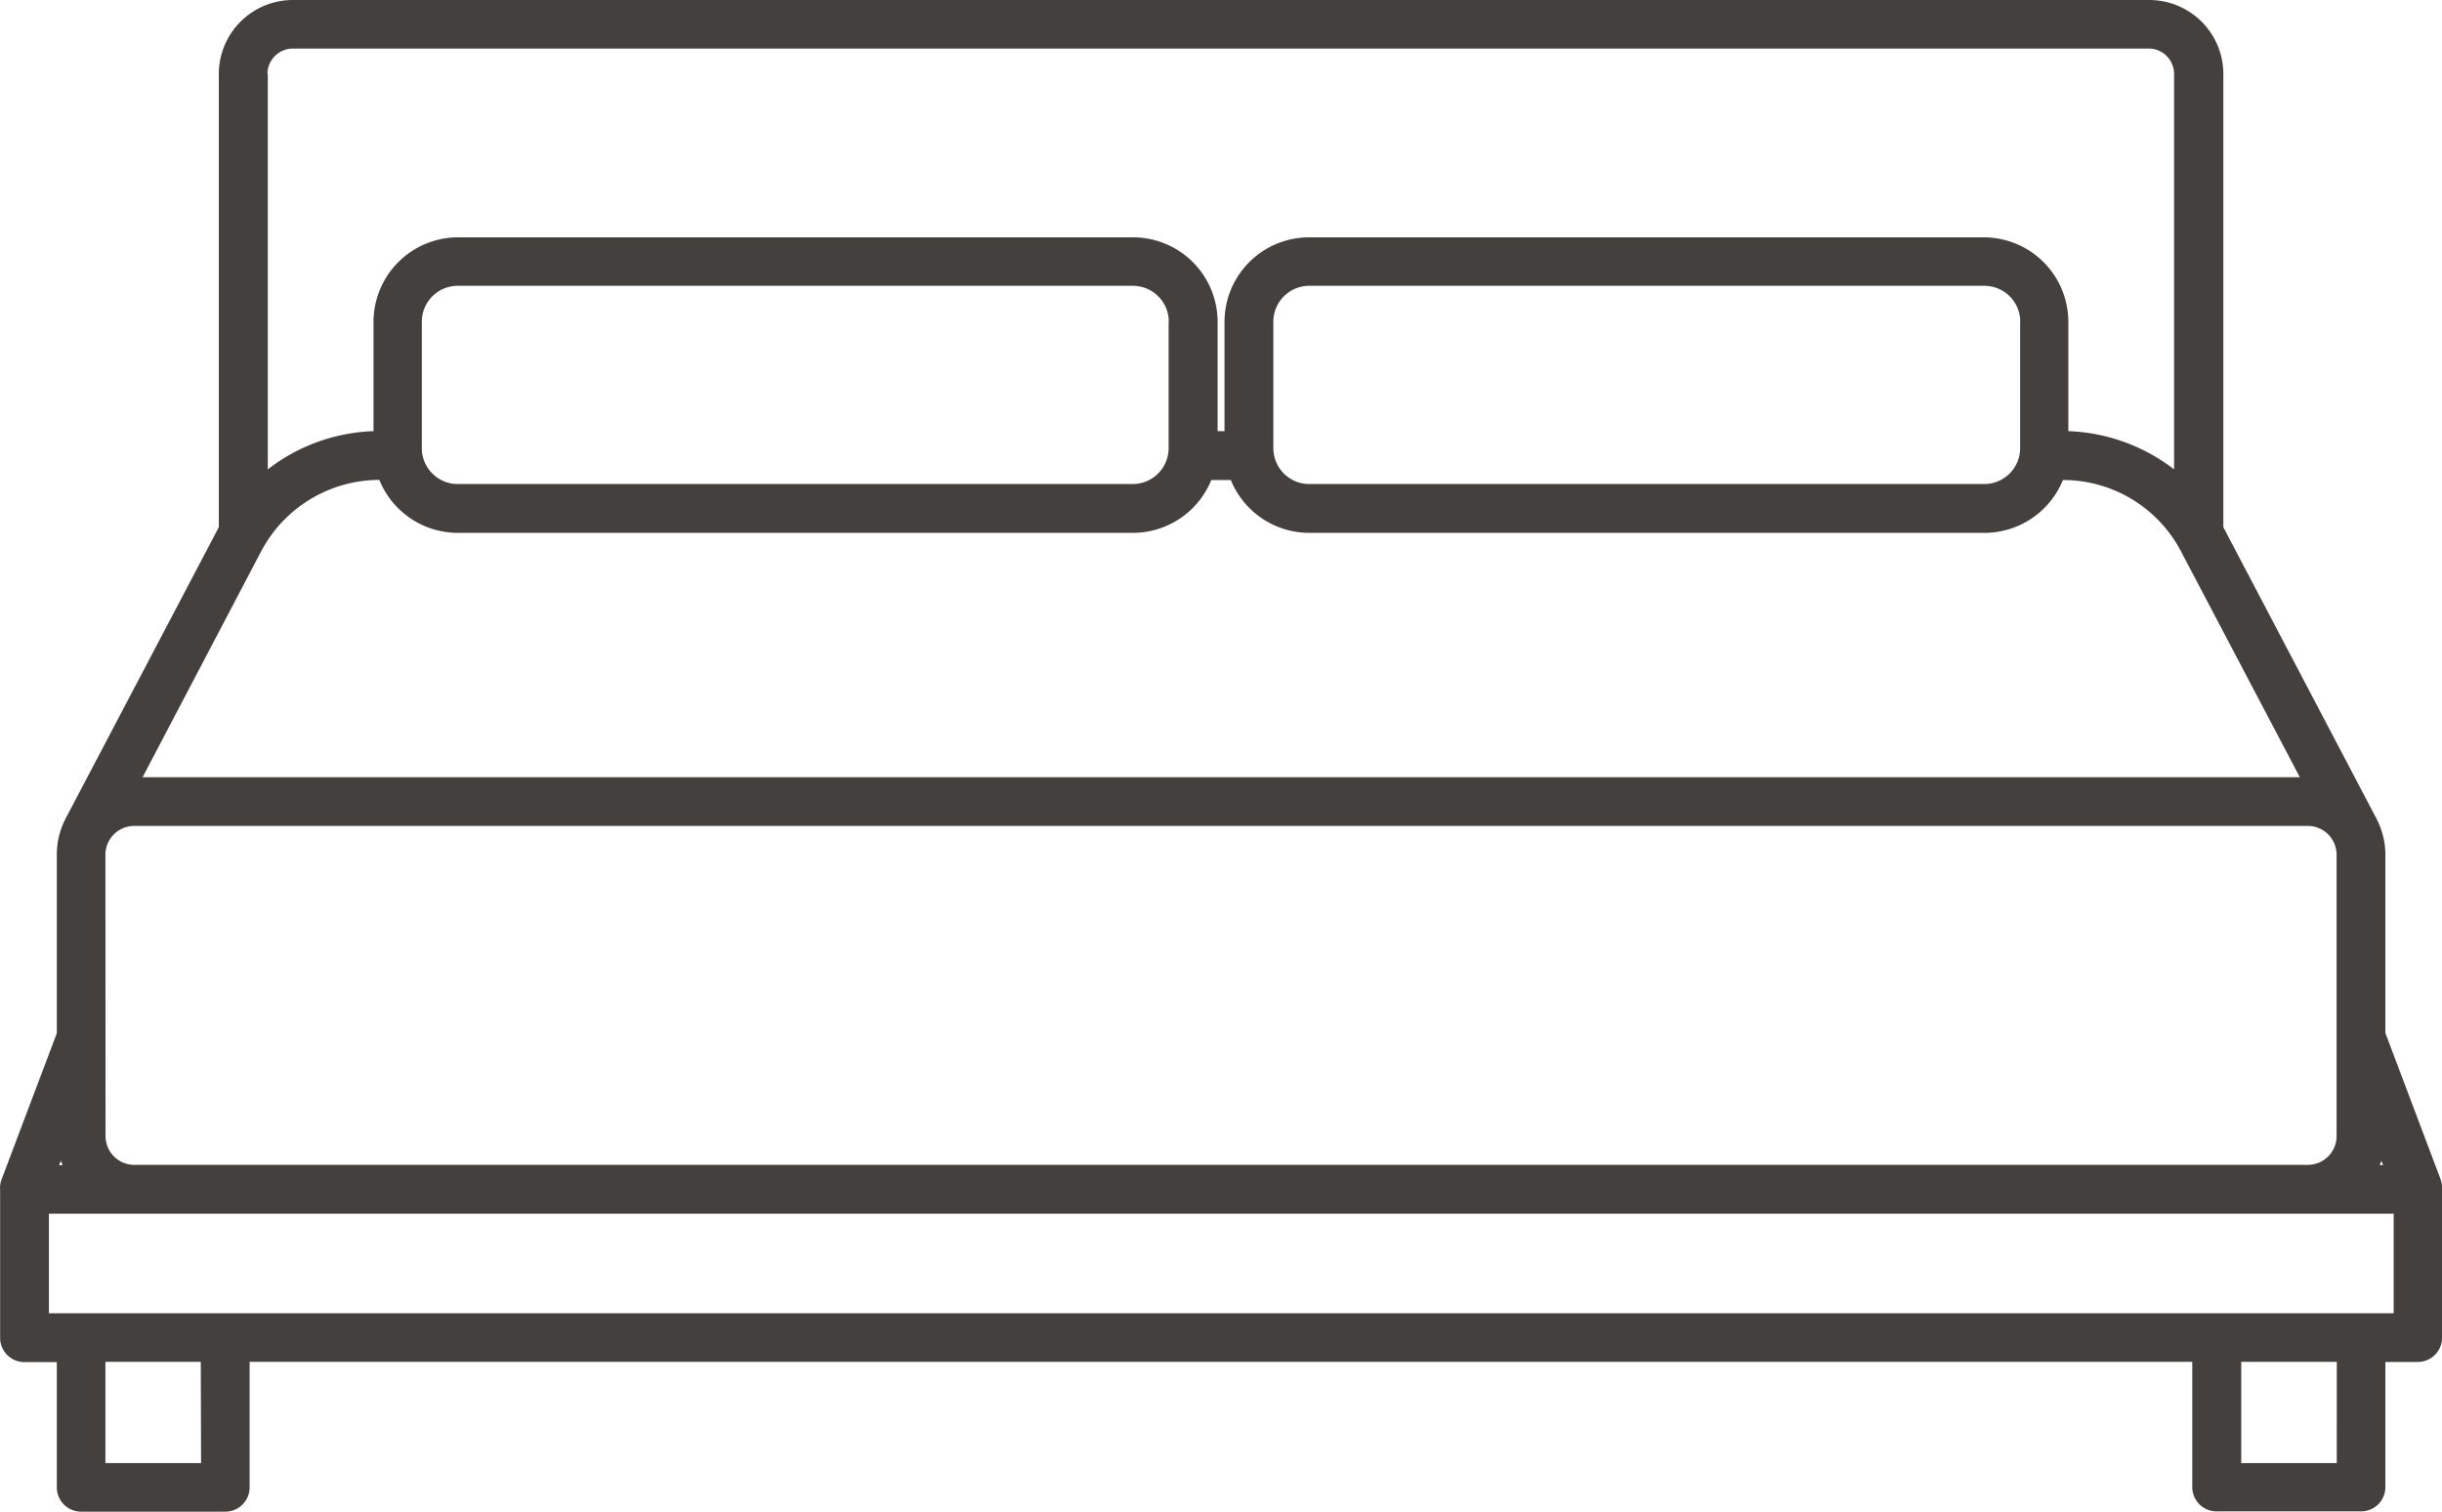 <svg xmlns="http://www.w3.org/2000/svg" width="60.301" height="37.336" viewBox="0 0 60.301 37.336"><path d="M67.763,52.811,66.4,49.2V44.795a1.911,1.911,0,0,0-.213-.873c0-.007-.007-.014-.007-.021l-.007-.014a.007.007,0,0,0-.007-.007l-3.753-7.144a.054.054,0,0,1-.014-.028V25.513a1.83,1.83,0,0,0-1.837-1.823H14.742A1.83,1.83,0,0,0,12.9,25.513V36.708a.054.054,0,0,0-.014.028l-3.76,7.151a.007.007,0,0,1-.007.007l-.007.014c0,.007-.007.014-.007.021A1.911,1.911,0,0,0,8.9,44.8v4.405L7.535,52.818a.571.571,0,0,0-.035.241v3.668a.6.6,0,0,0,.6.6H8.9v3.093a.6.6,0,0,0,.6.6h3.561a.6.6,0,0,0,.6-.6v-3.1h47.97v3.093a.6.6,0,0,0,.6.6H65.8a.6.6,0,0,0,.6-.6V57.323H67.2a.6.6,0,0,0,.6-.6V53.052A.711.711,0,0,0,67.763,52.811ZM66.3,52.357l.043.106h-.078A.623.623,0,0,1,66.3,52.357ZM14.1,25.513a.631.631,0,0,1,.631-.624h45.82a.627.627,0,0,1,.631.624v9.768a4.537,4.537,0,0,0-2.611-.944v-2.7a2.089,2.089,0,0,0-2.086-2.086H39.82a2.089,2.089,0,0,0-2.086,2.086v2.7h-.17v-2.7a2.089,2.089,0,0,0-2.086-2.086H18.807a2.089,2.089,0,0,0-2.086,2.086v2.7a4.506,4.506,0,0,0-2.611.944V25.513Zm43.281,6.122v3.121a.887.887,0,0,1-.887.887H39.827a.887.887,0,0,1-.887-.887V31.635a.887.887,0,0,1,.887-.887H56.5A.887.887,0,0,1,57.384,31.635Zm-21.027,0v3.121a.887.887,0,0,1-.887.887H18.8a.887.887,0,0,1-.887-.887V31.635a.887.887,0,0,1,.887-.887H35.471A.887.887,0,0,1,36.358,31.635ZM13.948,37.3a3.308,3.308,0,0,1,2.916-1.759A2.094,2.094,0,0,0,18.8,36.849H35.471a2.094,2.094,0,0,0,1.937-1.305h.482a2.094,2.094,0,0,0,1.937,1.305H56.5a2.094,2.094,0,0,0,1.937-1.305A3.287,3.287,0,0,1,61.35,37.3l2.937,5.583H11.018ZM10.1,44.795a.711.711,0,0,1,.709-.709H64.486a.711.711,0,0,1,.709.709v6.952a.711.711,0,0,1-.709.709H10.812a.711.711,0,0,1-.709-.709ZM9,52.357l.043.106H8.954Zm3.462,7.463H10.1v-2.5h2.355Zm52.737,0H62.84v-2.5H65.2Zm1.4-3.7H8.705V53.662h57.9v2.455Z" transform="translate(-7.497 -23.69)" fill="#44403d"/></svg>